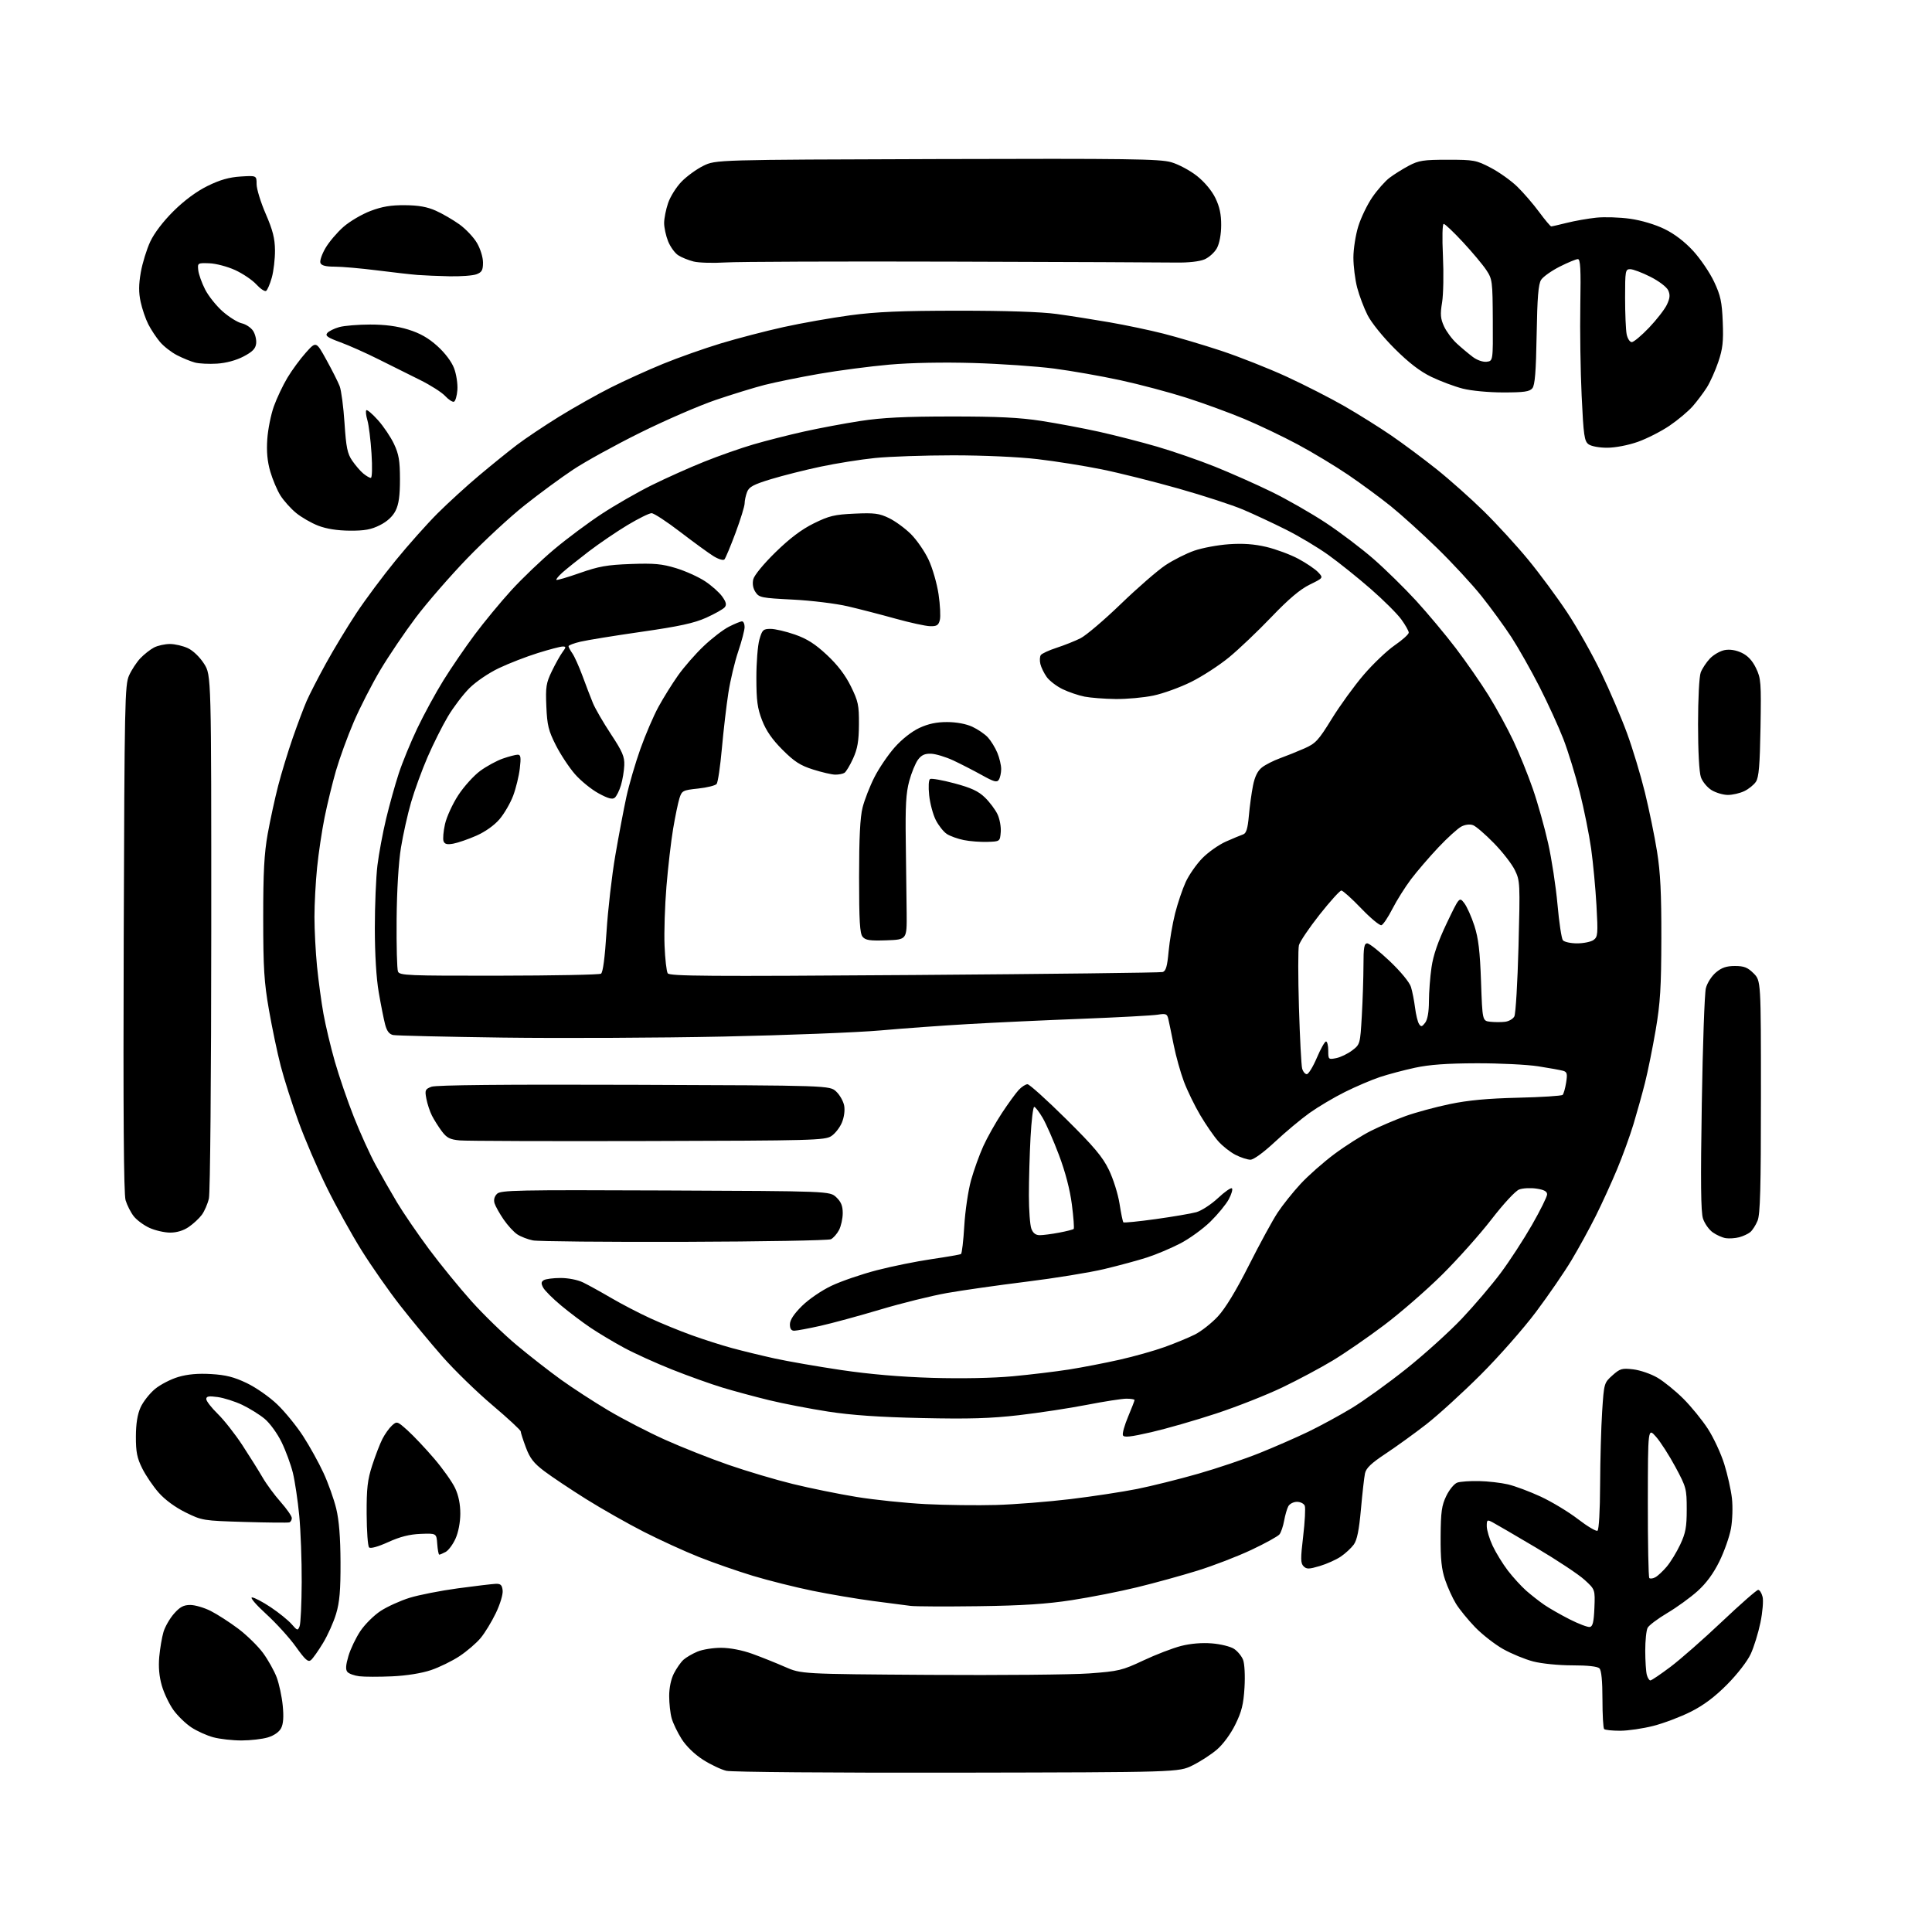 <?xml version="1.0" encoding="UTF-8" standalone="no"?>
<svg 
  version="1.1" 
  xmlns="http://www.w3.org/2000/svg" 
  xmlns:xlink="http://www.w3.org/1999/xlink" 
  xmlns:svg="http://www.w3.org/2000/svg"
  xmlns:rdf="http://www.w3.org/1999/02/22-rdf-syntax-ns#"
  xmlns:cc="http://creativecommons.org/ns#"
  xmlns:dc="http://purl.org/dc/elements/1.1/"
  viewBox="0 0 768 768"
  width="768"
  height="768"
>
<style>svg {background-color: white; }</style>"
<path stroke="none" fill="black" fill-rule="evenodd" d="M380.50,704.66C331.04,704.75 290.84,704.43 288.72,703.92C286.63,703.42 282.46,701.44 279.44,699.51C276.10,697.37 272.78,694.15 270.96,691.28C269.32,688.69 267.53,684.98 266.99,683.03C266.45,681.09 266.01,677.12 266.01,674.21C266.00,670.98 266.74,667.47 267.89,665.21C268.94,663.17 270.64,660.73 271.68,659.79C272.72,658.85 275.23,657.38 277.25,656.54C279.28,655.69 283.54,655.01 286.72,655.03C290.22,655.04 295.07,655.98 299.00,657.40C302.57,658.69 308.43,661.03 312.00,662.60C318.50,665.45 318.50,665.45 369.50,665.79C397.55,665.97 426.12,665.71 433.00,665.21C444.69,664.35 446.08,664.02 454.48,660.07C459.42,657.74 466.16,655.15 469.47,654.30C473.26,653.33 477.77,652.95 481.73,653.27C485.18,653.54 489.14,654.52 490.54,655.44C491.94,656.35 493.56,658.32 494.14,659.80C494.74,661.34 494.99,666.08 494.71,670.81C494.31,677.48 493.59,680.39 491.06,685.52C489.22,689.28 486.19,693.39 483.74,695.49C481.44,697.46 477.07,700.29 474.03,701.78C468.50,704.50 468.50,704.50 380.50,704.66zM96.00,691.86C92.42,691.86 87.39,691.30 84.80,690.60C82.22,689.91 78.28,688.13 76.05,686.65C73.81,685.17 70.63,682.09 68.97,679.79C67.31,677.50 65.23,673.16 64.35,670.14C63.27,666.43 62.94,662.67 63.31,658.57C63.62,655.23 64.37,650.80 64.99,648.72C65.61,646.65 67.48,643.38 69.16,641.47C71.53,638.78 72.97,638.00 75.64,638.00C77.52,638.00 81.20,639.08 83.80,640.40C86.40,641.72 91.31,644.89 94.71,647.44C98.11,650.00 102.54,654.34 104.56,657.08C106.57,659.82 109.01,664.19 109.99,666.78C110.96,669.38 112.04,674.42 112.39,678.00C112.83,682.46 112.63,685.28 111.75,686.97C110.96,688.50 108.94,689.91 106.48,690.65C104.29,691.31 99.58,691.85 96.00,691.86zM644.01,688.00C640.89,688.00 638.03,687.70 637.67,687.33C637.30,686.97 637.00,681.66 637.00,675.53C637.00,668.21 636.59,663.99 635.80,663.20C635.03,662.43 631.14,662.00 625.01,662.00C619.57,662.00 612.84,661.33 609.46,660.45C606.19,659.60 600.81,657.38 597.50,655.52C594.20,653.66 589.19,649.74 586.36,646.82C583.54,643.89 580.12,639.70 578.77,637.50C577.42,635.30 575.47,631.02 574.45,628.00C573.03,623.80 572.61,619.74 572.67,610.82C572.74,600.95 573.09,598.44 574.94,594.62C576.16,592.11 578.11,589.76 579.32,589.35C580.52,588.95 584.39,588.67 587.92,588.75C591.45,588.82 596.63,589.41 599.42,590.06C602.21,590.71 608.10,592.91 612.50,594.95C616.90,597.00 623.55,601.01 627.27,603.88C631.00,606.75 634.48,608.82 635.02,608.49C635.60,608.13 636.03,600.55 636.07,590.19C636.11,580.46 636.47,567.38 636.88,561.11C637.61,549.84 637.66,549.70 640.96,546.74C643.99,544.03 644.76,543.81 649.25,544.34C651.98,544.67 656.30,546.15 658.85,547.65C661.41,549.14 666.05,552.91 669.17,556.02C672.28,559.13 676.67,564.52 678.93,568.01C681.18,571.49 684.09,577.75 685.40,581.92C686.71,586.09 688.09,592.24 688.47,595.59C688.85,598.98 688.68,604.30 688.09,607.59C687.50,610.84 685.43,616.73 683.49,620.67C681.12,625.49 678.28,629.36 674.81,632.48C671.98,635.03 666.57,638.95 662.79,641.19C659.01,643.44 655.49,646.08 654.96,647.07C654.43,648.06 654.01,652.16 654.01,656.18C654.02,660.21 654.30,664.51 654.63,665.75C654.96,666.99 655.60,668.00 656.05,668.00C656.50,668.00 660.09,665.57 664.03,662.61C667.97,659.65 677.19,651.55 684.52,644.61C691.85,637.67 698.32,632.00 698.90,632.00C699.48,632.00 700.27,633.24 700.65,634.75C701.04,636.26 700.65,640.87 699.80,645.00C698.95,649.12 697.21,654.75 695.93,657.50C694.61,660.36 690.59,665.55 686.56,669.61C681.68,674.53 677.23,677.87 672.14,680.43C668.09,682.47 661.38,685.01 657.23,686.07C653.08,687.13 647.13,688.00 644.01,688.00zM155.87,666.37C150.71,666.60 144.85,666.59 142.83,666.34C140.81,666.09 138.67,665.31 138.08,664.60C137.32,663.68 137.44,661.88 138.52,658.26C139.34,655.47 141.48,651.02 143.26,648.36C145.04,645.70 148.66,642.11 151.30,640.38C153.94,638.66 159.11,636.31 162.80,635.16C166.48,634.02 175.12,632.32 182.00,631.39C188.88,630.46 195.62,629.66 197.00,629.60C199.01,629.52 199.56,630.03 199.81,632.22C199.99,633.77 198.82,637.66 197.11,641.22C195.45,644.68 192.73,649.14 191.06,651.14C189.40,653.15 185.64,656.37 182.71,658.32C179.79,660.26 174.66,662.77 171.31,663.90C167.58,665.15 161.61,666.11 155.87,666.37zM123.61,659.91C122.49,660.84 121.34,659.82 117.63,654.63C115.11,651.09 109.79,645.23 105.81,641.60C101.77,637.91 99.28,635.00 100.18,635.00C101.05,635.00 104.41,636.76 107.64,638.92C110.86,641.07 114.59,644.09 115.92,645.62C118.19,648.24 118.38,648.29 119.10,646.45C119.52,645.38 119.89,637.49 119.93,628.92C119.97,620.36 119.53,608.43 118.95,602.42C118.37,596.42 117.23,588.80 116.43,585.50C115.62,582.20 113.60,576.70 111.94,573.29C110.26,569.83 107.26,565.71 105.20,564.00C103.17,562.31 99.15,559.82 96.28,558.45C93.41,557.09 89.02,555.69 86.53,555.35C82.98,554.86 82.00,555.04 82.00,556.16C82.00,556.94 84.05,559.59 86.56,562.04C89.07,564.49 93.48,570.10 96.36,574.50C99.24,578.90 102.84,584.66 104.37,587.29C105.89,589.93 109.13,594.33 111.57,597.07C114.00,599.82 116.00,602.69 116.00,603.45C116.00,604.21 115.56,604.98 115.02,605.17C114.48,605.35 106.48,605.27 97.24,605.00C80.74,604.51 80.34,604.44 73.78,601.21C69.67,599.19 65.57,596.18 63.10,593.37C60.89,590.87 57.94,586.52 56.54,583.71C54.48,579.58 54.00,577.17 54.02,571.05C54.04,565.88 54.63,562.22 55.89,559.43C56.91,557.19 59.49,553.91 61.62,552.14C63.75,550.38 67.94,548.22 70.92,547.35C74.59,546.27 78.76,545.90 83.92,546.21C89.74,546.55 93.03,547.38 98.09,549.80C101.75,551.55 107.15,555.32 110.24,558.30C113.31,561.24 117.93,566.92 120.51,570.91C123.10,574.91 126.74,581.48 128.60,585.52C130.47,589.56 132.74,595.93 133.65,599.68C134.78,604.34 135.32,611.09 135.36,621.00C135.40,632.18 135.00,636.87 133.61,641.50C132.63,644.80 130.29,650.03 128.41,653.12C126.54,656.22 124.38,659.27 123.61,659.91zM632.00,646.75C633.14,646.54 633.57,644.72 633.80,639.17C634.09,631.85 634.09,631.85 629.87,628.00C627.55,625.87 618.87,620.12 610.58,615.21C602.28,610.29 594.49,605.75 593.25,605.10C591.17,604.02 591.00,604.14 591.01,606.71C591.02,608.25 592.07,611.75 593.36,614.50C594.65,617.25 597.37,621.67 599.40,624.33C601.44,626.98 604.72,630.58 606.70,632.33C608.69,634.07 611.93,636.61 613.90,637.96C615.88,639.32 620.42,641.91 624.00,643.73C627.58,645.54 631.17,646.90 632.00,646.75zM389.00,638.49C376.07,638.66 363.93,638.61 362.00,638.37C360.07,638.13 353.32,637.26 347.00,636.42C340.68,635.59 329.88,633.76 323.00,632.36C316.12,630.95 305.46,628.28 299.30,626.42C293.14,624.55 283.46,621.18 277.80,618.92C272.13,616.67 262.29,612.16 255.91,608.91C249.54,605.66 239.23,599.81 232.99,595.91C226.76,592.00 219.28,587.01 216.37,584.81C212.17,581.64 210.65,579.69 209.04,575.37C207.92,572.38 207.00,569.52 207.00,569.02C207.00,568.52 201.94,563.83 195.75,558.59C189.56,553.36 180.63,544.67 175.90,539.29C171.17,533.91 163.61,524.77 159.10,519.00C154.58,513.23 147.66,503.32 143.71,497.00C139.76,490.68 133.53,479.43 129.88,472.00C126.22,464.57 121.15,452.77 118.62,445.77C116.08,438.78 112.92,428.88 111.60,423.77C110.27,418.67 108.17,408.65 106.92,401.50C104.99,390.47 104.64,384.94 104.63,365.00C104.62,346.73 105.02,339.27 106.41,331.50C107.40,326.00 109.27,317.39 110.57,312.36C111.87,307.33 114.48,298.78 116.36,293.36C118.25,287.94 120.73,281.34 121.88,278.69C123.03,276.05 126.50,269.30 129.59,263.69C132.67,258.09 138.11,249.11 141.66,243.74C145.21,238.37 152.23,228.95 157.26,222.80C162.28,216.64 169.80,208.21 173.96,204.05C178.13,199.90 185.57,193.10 190.52,188.95C195.46,184.80 202.20,179.35 205.50,176.84C208.80,174.33 216.36,169.27 222.29,165.60C228.23,161.94 237.48,156.73 242.85,154.03C248.22,151.33 257.54,147.10 263.56,144.64C269.58,142.17 279.90,138.52 286.50,136.52C293.10,134.52 304.35,131.59 311.50,130.01C318.65,128.43 330.57,126.33 338.00,125.33C348.42,123.94 358.23,123.52 381.00,123.51C399.83,123.50 413.94,123.97 420.00,124.81C425.23,125.52 434.68,127.01 441.00,128.11C447.32,129.20 456.98,131.23 462.46,132.62C467.93,134.01 478.28,137.08 485.46,139.45C492.63,141.83 504.35,146.46 511.50,149.75C518.65,153.05 529.00,158.33 534.50,161.50C540.00,164.67 548.33,169.88 553.00,173.08C557.67,176.28 565.77,182.30 571.00,186.47C576.23,190.64 584.72,198.20 589.88,203.27C595.04,208.35 602.97,217.00 607.49,222.50C612.02,228.00 619.00,237.45 623.01,243.50C627.02,249.55 633.10,260.35 636.53,267.50C639.96,274.65 644.57,285.45 646.78,291.50C649.00,297.55 652.19,308.12 653.88,315.00C655.56,321.88 657.74,332.45 658.70,338.50C660.04,346.83 660.45,355.20 660.41,373.00C660.37,392.52 659.99,398.69 658.16,409.44C656.94,416.56 655.03,426.01 653.91,430.44C652.79,434.87 650.73,442.26 649.34,446.86C647.95,451.46 645.03,459.51 642.84,464.75C640.66,469.99 636.83,478.38 634.33,483.39C631.83,488.40 627.48,496.32 624.67,501.00C621.87,505.68 615.53,514.90 610.59,521.50C605.65,528.10 595.73,539.36 588.55,546.52C581.37,553.68 571.67,562.52 567.00,566.16C562.33,569.79 555.05,575.05 550.84,577.84C545.08,581.65 543.03,583.61 542.60,585.71C542.28,587.24 541.55,593.67 540.99,600.00C540.24,608.29 539.45,612.20 538.14,614.00C537.13,615.38 534.82,617.52 533.00,618.76C531.17,620.00 527.41,621.69 524.63,622.52C520.30,623.80 519.39,623.82 518.18,622.61C516.99,621.42 516.97,619.58 518.03,610.68C518.71,604.89 519.00,599.44 518.67,598.58C518.34,597.71 516.94,597.00 515.57,597.00C514.19,597.00 512.64,597.80 512.12,598.77C511.60,599.74 510.85,602.33 510.46,604.52C510.06,606.71 509.24,609.14 508.62,609.93C508.00,610.71 503.00,613.48 497.50,616.07C492.00,618.67 482.32,622.40 476.00,624.36C469.68,626.32 458.88,629.30 452.00,630.97C445.12,632.65 433.43,634.95 426.00,636.09C415.98,637.63 406.45,638.25 389.00,638.49zM658.02,626.99C658.99,626.47 661.03,624.57 662.55,622.77C664.07,620.97 666.49,617.02 667.91,614.00C670.06,609.43 670.50,607.06 670.50,600.00C670.50,591.83 670.32,591.17 666.00,583.13C663.52,578.53 660.06,573.13 658.29,571.13C655.08,567.50 655.08,567.50 655.04,597.08C655.02,613.35 655.28,626.95 655.63,627.30C655.98,627.65 657.06,627.51 658.02,626.99zM174.62,618.00C174.34,618.00 173.98,616.09 173.81,613.75C173.50,609.50 173.50,609.50 167.25,609.74C162.82,609.91 159.07,610.85 154.32,613.01C150.26,614.85 147.28,615.68 146.72,615.12C146.21,614.61 145.78,608.64 145.75,601.85C145.70,591.64 146.09,588.28 147.96,582.50C149.21,578.65 151.03,573.92 152.01,572.00C152.99,570.08 154.70,567.68 155.81,566.67C157.78,564.89 157.92,564.93 162.08,568.67C164.42,570.78 169.15,575.79 172.58,579.80C176.02,583.82 179.77,589.10 180.91,591.54C182.29,594.46 182.99,597.95 182.98,601.74C182.96,605.21 182.20,609.15 181.06,611.67C180.02,613.96 178.26,616.32 177.15,616.92C176.04,617.51 174.90,618.00 174.62,618.00zM396.00,598.25C403.43,598.03 416.70,596.98 425.50,595.92C434.30,594.86 446.23,593.04 452.00,591.89C457.77,590.73 468.70,588.01 476.28,585.84C483.86,583.67 494.89,579.95 500.78,577.57C506.68,575.20 515.33,571.41 520.00,569.17C524.67,566.92 532.44,562.70 537.26,559.79C542.07,556.88 551.88,549.82 559.05,544.10C566.22,538.38 576.15,529.41 581.12,524.16C586.09,518.91 593.02,510.76 596.53,506.06C600.05,501.35 605.64,492.76 608.96,486.97C612.28,481.18 615.00,475.69 615.00,474.78C615.00,473.60 613.79,472.94 610.75,472.49C608.41,472.14 605.32,472.30 603.88,472.85C602.39,473.42 597.71,478.47 592.92,484.67C588.33,490.63 579.47,500.55 573.24,506.73C567.00,512.91 556.64,521.92 550.20,526.76C543.77,531.61 534.59,537.93 529.81,540.81C525.04,543.70 516.04,548.50 509.81,551.49C503.59,554.48 491.75,559.16 483.50,561.88C475.25,564.60 463.63,567.94 457.68,569.31C449.25,571.24 446.75,571.51 446.37,570.51C446.10,569.81 447.03,566.50 448.44,563.15C449.85,559.80 451.00,556.82 451.00,556.53C451.00,556.24 449.54,556.00 447.75,556.00C445.96,556.01 438.88,557.11 432.00,558.45C425.12,559.79 412.98,561.64 405.00,562.56C393.70,563.86 385.21,564.11 366.50,563.70C349.63,563.33 338.55,562.57 329.21,561.13C321.90,560.00 311.33,557.96 305.71,556.59C300.10,555.22 291.75,552.97 287.17,551.58C282.58,550.19 273.58,546.97 267.17,544.42C260.75,541.87 252.12,537.96 248.00,535.72C243.88,533.49 237.93,529.93 234.79,527.82C231.65,525.71 226.37,521.73 223.07,518.98C219.76,516.23 216.55,513.02 215.93,511.86C215.05,510.22 215.09,509.55 216.15,508.89C216.89,508.42 219.88,508.02 222.80,508.02C225.89,508.01 229.64,508.75 231.80,509.80C233.83,510.79 238.84,513.55 242.92,515.94C247.00,518.33 253.97,521.96 258.42,524.00C262.86,526.05 270.32,529.10 275.00,530.78C279.68,532.47 286.88,534.77 291.00,535.89C295.12,537.01 302.73,538.86 307.89,540.00C313.06,541.14 324.99,543.21 334.39,544.61C345.64,546.28 358.04,547.34 370.59,547.72C382.29,548.06 394.68,547.82 402.59,547.09C409.69,546.43 419.77,545.21 425.00,544.39C430.23,543.56 439.23,541.82 445.00,540.52C450.77,539.22 458.88,536.94 463.00,535.45C467.12,533.97 472.53,531.73 475.02,530.48C477.51,529.22 481.58,526.02 484.08,523.35C487.07,520.14 491.29,513.21 496.45,503.00C500.75,494.47 505.88,485.06 507.85,482.08C509.81,479.10 513.91,473.96 516.96,470.66C520.01,467.35 526.09,461.99 530.47,458.73C534.85,455.47 541.37,451.33 544.97,449.53C548.56,447.73 554.77,445.08 558.77,443.64C562.76,442.21 570.64,440.07 576.27,438.90C583.59,437.37 591.33,436.65 603.47,436.36C612.80,436.14 620.77,435.63 621.17,435.23C621.57,434.83 622.20,432.63 622.56,430.35C623.12,426.84 622.94,426.12 621.36,425.66C620.34,425.37 615.90,424.56 611.50,423.88C607.10,423.19 596.08,422.65 587.00,422.67C575.26,422.70 568.19,423.21 562.50,424.44C558.10,425.39 551.80,427.06 548.50,428.16C545.20,429.26 538.95,431.93 534.61,434.09C530.27,436.25 523.95,440.00 520.56,442.42C517.17,444.84 510.98,450.01 506.81,453.91C502.28,458.13 498.34,461.00 497.07,461.00C495.89,461.00 493.21,460.13 491.12,459.06C489.02,457.99 485.92,455.54 484.23,453.61C482.53,451.68 479.33,447.04 477.12,443.30C474.90,439.56 471.98,433.55 470.62,429.94C469.27,426.33 467.44,419.80 466.57,415.44C465.70,411.07 464.74,406.43 464.44,405.13C463.96,403.01 463.51,402.82 460.16,403.36C458.10,403.69 444.51,404.42 429.96,404.99C415.40,405.55 395.18,406.49 385.00,407.08C374.82,407.66 359.07,408.80 350.00,409.61C340.93,410.42 312.80,411.52 287.50,412.05C262.20,412.58 222.82,412.76 200.00,412.46C177.18,412.15 157.50,411.69 156.29,411.44C154.73,411.12 153.78,409.87 153.09,407.24C152.55,405.18 151.41,399.45 150.56,394.50C149.58,388.85 149.01,379.35 149.00,368.97C149.00,359.88 149.47,348.63 150.04,343.97C150.61,339.31 152.16,331.00 153.48,325.50C154.80,320.00 157.06,311.90 158.50,307.50C159.94,303.10 163.26,295.00 165.89,289.50C168.51,284.00 173.17,275.45 176.24,270.50C179.31,265.55 184.90,257.37 188.66,252.33C192.42,247.29 198.99,239.33 203.26,234.65C207.53,229.97 215.18,222.65 220.26,218.39C225.34,214.12 233.88,207.76 239.24,204.25C244.59,200.74 253.55,195.60 259.15,192.83C264.75,190.06 274.09,185.87 279.92,183.54C285.74,181.20 294.55,178.10 299.50,176.66C304.45,175.21 313.45,172.92 319.50,171.57C325.55,170.22 335.68,168.32 342.00,167.35C350.61,166.02 359.65,165.57 378.00,165.56C396.57,165.55 405.28,165.97 414.00,167.32C420.32,168.30 430.68,170.25 437.00,171.65C443.32,173.06 453.68,175.72 460.00,177.56C466.32,179.41 476.64,182.97 482.91,185.49C489.19,188.01 499.34,192.51 505.46,195.50C511.59,198.49 521.30,204.05 527.05,207.85C532.80,211.65 541.35,218.13 546.06,222.25C550.76,226.36 558.35,233.81 562.93,238.80C567.50,243.79 574.60,252.28 578.71,257.68C582.82,263.07 588.69,271.54 591.76,276.49C594.83,281.45 599.26,289.55 601.59,294.50C603.93,299.45 607.42,308.05 609.34,313.62C611.27,319.18 613.99,328.88 615.40,335.17C616.82,341.46 618.49,352.43 619.13,359.55C619.76,366.67 620.73,373.06 621.26,373.75C621.80,374.44 624.35,375.00 626.93,375.00C629.51,375.00 632.45,374.39 633.47,373.65C635.16,372.41 635.26,371.27 634.62,359.90C634.24,353.08 633.28,342.93 632.50,337.34C631.71,331.75 629.68,321.64 627.97,314.87C626.26,308.10 623.33,298.61 621.47,293.78C619.60,288.95 615.33,279.62 611.98,273.03C608.62,266.45 603.59,257.56 600.81,253.28C598.02,249.00 592.69,241.68 588.96,237.00C585.23,232.32 577.30,223.75 571.34,217.94C565.38,212.13 557.08,204.63 552.91,201.26C548.73,197.89 541.08,192.26 535.91,188.75C530.73,185.24 521.72,179.81 515.88,176.68C510.05,173.55 500.47,168.98 494.61,166.52C488.75,164.07 478.39,160.28 471.58,158.10C464.77,155.93 452.97,152.79 445.35,151.14C437.73,149.49 425.88,147.41 419.00,146.51C412.12,145.61 397.73,144.62 387.00,144.30C374.90,143.95 362.18,144.19 353.50,144.95C345.80,145.63 333.22,147.28 325.54,148.62C317.87,149.96 308.17,151.94 303.98,153.00C299.80,154.07 291.01,156.78 284.44,159.01C277.87,161.25 264.40,167.09 254.50,172.00C244.60,176.90 232.58,183.52 227.79,186.71C223.00,189.89 214.32,196.27 208.51,200.89C202.70,205.50 192.41,215.03 185.64,222.05C178.87,229.08 169.73,239.60 165.33,245.43C160.93,251.27 154.56,260.68 151.18,266.35C147.81,272.02 143.03,281.35 140.58,287.08C138.12,292.81 134.96,301.51 133.54,306.41C132.13,311.31 130.10,319.63 129.03,324.91C127.97,330.18 126.62,339.16 126.05,344.86C125.47,350.55 125.00,359.39 125.00,364.50C125.00,369.61 125.46,378.45 126.02,384.14C126.59,389.84 127.74,398.32 128.58,403.00C129.42,407.68 131.46,416.23 133.11,422.00C134.76,427.77 138.15,437.68 140.66,444.00C143.16,450.32 147.04,458.88 149.28,463.00C151.52,467.12 155.37,473.88 157.84,478.00C160.31,482.12 166.01,490.45 170.50,496.50C175.00,502.55 182.61,511.88 187.41,517.24C192.21,522.60 200.32,530.47 205.44,534.74C210.55,539.01 218.46,545.17 223.00,548.44C227.54,551.71 236.00,557.21 241.79,560.65C247.59,564.10 257.77,569.36 264.41,572.34C271.06,575.33 282.41,579.82 289.64,582.32C296.86,584.82 308.34,588.24 315.14,589.90C321.94,591.57 333.35,593.89 340.50,595.06C347.65,596.22 360.02,597.50 368.00,597.91C375.98,598.31 388.57,598.46 396.00,598.25zM315.75,528.98C314.54,528.99 314.00,528.22 314.00,526.45C314.00,524.74 315.56,522.35 318.75,519.18C321.45,516.50 326.53,513.02 330.50,511.13C334.35,509.30 342.45,506.52 348.50,504.95C354.55,503.38 364.41,501.38 370.41,500.51C376.42,499.63 381.63,498.73 382.01,498.49C382.38,498.26 382.97,493.22 383.32,487.29C383.67,481.35 384.88,473.20 386.00,469.17C387.13,465.14 389.32,459.05 390.87,455.63C392.42,452.20 395.76,446.28 398.28,442.45C400.80,438.63 403.81,434.49 404.97,433.25C406.13,432.01 407.70,431.00 408.45,431.00C409.20,431.00 416.08,437.20 423.74,444.78C434.89,455.81 438.28,459.84 440.80,465.03C442.53,468.59 444.43,474.64 445.03,478.47C445.62,482.31 446.31,485.64 446.56,485.89C446.80,486.14 452.59,485.56 459.42,484.61C466.26,483.66 473.52,482.42 475.56,481.86C477.60,481.29 481.46,478.78 484.15,476.27C486.83,473.75 489.34,472.01 489.72,472.39C490.10,472.77 489.53,474.72 488.46,476.73C487.38,478.74 484.09,482.74 481.14,485.63C478.20,488.51 472.80,492.42 469.14,494.31C465.49,496.20 459.57,498.70 456.00,499.85C452.43,501.01 444.77,503.08 439.00,504.46C433.23,505.84 419.27,508.11 408.00,509.50C396.73,510.90 382.51,512.92 376.42,514.00C370.33,515.08 358.40,518.03 349.92,520.57C341.44,523.10 330.68,526.03 326.00,527.07C321.32,528.11 316.71,528.97 315.75,528.98zM272.00,493.65C240.93,493.74 213.85,493.49 211.84,493.08C209.82,492.68 207.03,491.60 205.64,490.69C204.25,489.78 201.80,487.11 200.20,484.77C198.59,482.42 196.97,479.53 196.60,478.36C196.17,476.97 196.51,475.63 197.56,474.58C199.03,473.11 205.29,472.98 264.51,473.23C329.84,473.50 329.84,473.50 332.42,475.92C334.33,477.72 335.00,479.35 335.00,482.22C335.00,484.36 334.34,487.37 333.54,488.93C332.73,490.48 331.27,492.14 330.29,492.62C329.30,493.09 303.07,493.55 272.00,493.65zM691.35,491.83C689.78,492.24 687.38,492.40 686.01,492.19C684.65,491.97 682.32,490.94 680.84,489.88C679.35,488.83 677.62,486.37 676.97,484.42C676.11,481.79 675.98,469.87 676.49,438.68C676.86,415.48 677.59,394.85 678.11,392.82C678.63,390.76 680.38,388.02 682.10,386.57C684.39,384.64 686.28,384.00 689.65,384.00C693.29,384.00 694.71,384.56 697.08,386.92C700.00,389.85 700.00,389.85 700.00,435.96C700.00,472.32 699.72,482.74 698.65,485.28C697.92,487.05 696.61,489.08 695.75,489.79C694.89,490.50 692.91,491.42 691.35,491.83zM413.34,491.00C414.65,491.00 418.12,490.55 421.04,489.99C423.96,489.44 426.55,488.78 426.81,488.52C427.06,488.27 426.74,483.91 426.09,478.84C425.33,472.91 423.50,465.89 420.97,459.18C418.81,453.43 415.88,446.77 414.48,444.37C413.07,441.97 411.55,440.00 411.11,440.00C410.67,440.00 410.01,445.47 409.65,452.16C409.29,458.84 409.00,469.16 409.00,475.09C409.00,481.02 409.44,487.02 409.98,488.43C410.65,490.20 411.70,491.00 413.34,491.00zM67.60,489.98C65.35,489.97 61.66,489.12 59.42,488.10C57.18,487.08 54.37,485.01 53.17,483.49C51.98,481.97 50.52,479.10 49.92,477.11C49.18,474.61 48.95,442.70 49.18,373.00C49.49,278.81 49.62,272.25 51.31,268.50C52.30,266.30 54.32,263.22 55.80,261.66C57.29,260.10 59.72,258.19 61.20,257.41C62.69,256.63 65.54,256.00 67.55,256.00C69.56,256.00 72.79,256.76 74.73,257.68C76.79,258.65 79.47,261.25 81.13,263.87C84.00,268.39 84.00,268.39 83.98,370.45C83.96,428.10 83.56,474.21 83.04,476.42C82.54,478.58 81.27,481.51 80.22,482.92C79.17,484.34 76.83,486.51 75.01,487.75C72.89,489.20 70.24,489.99 67.60,489.98zM257.62,453.58C219.05,453.68 185.37,453.57 182.76,453.33C178.85,452.97 177.60,452.33 175.63,449.70C174.31,447.94 172.55,445.13 171.70,443.47C170.86,441.80 169.86,438.77 169.48,436.73C168.84,433.35 169.01,432.95 171.50,432.00C173.32,431.31 200.22,431.05 252.03,431.23C329.84,431.50 329.84,431.50 332.40,433.91C333.82,435.24 335.24,437.75 335.57,439.50C335.92,441.38 335.55,444.14 334.66,446.26C333.84,448.23 331.95,450.65 330.45,451.62C327.92,453.28 322.97,453.42 257.62,453.58zM519.47,427.00C520.14,427.00 521.94,424.07 523.46,420.50C524.98,416.93 526.62,414.00 527.11,414.00C527.60,414.00 528.00,415.63 528.00,417.62C528.00,421.16 528.08,421.23 531.17,420.62C532.91,420.27 535.76,418.89 537.51,417.56C540.66,415.16 540.69,415.05 541.34,403.82C541.70,397.59 541.99,388.56 542.00,383.75C542.00,376.65 542.28,375.00 543.50,375.00C544.32,375.00 548.35,378.19 552.45,382.08C556.82,386.23 560.30,390.47 560.88,392.33C561.42,394.07 562.15,397.77 562.50,400.55C562.85,403.32 563.56,406.25 564.09,407.05C564.89,408.28 565.27,408.20 566.52,406.56C567.47,405.31 568.01,402.28 568.02,398.06C568.03,394.45 568.49,388.36 569.05,384.53C569.74,379.71 571.61,374.32 575.08,367.03C580.12,356.50 580.12,356.50 582.06,359.00C583.12,360.38 584.94,364.43 586.09,368.00C587.70,373.00 588.31,378.12 588.73,390.16C589.28,405.81 589.28,405.81 592.39,406.16C594.10,406.35 596.74,406.36 598.25,406.18C599.76,406.01 601.44,405.05 601.97,404.05C602.51,403.05 603.25,390.55 603.63,376.25C604.29,351.05 604.25,350.14 602.18,345.89C601.01,343.47 597.26,338.64 593.84,335.15C590.43,331.66 586.71,328.45 585.57,328.02C584.32,327.55 582.48,327.76 580.94,328.55C579.53,329.27 575.41,333.00 571.78,336.85C568.15,340.70 563.26,346.39 560.90,349.51C558.55,352.63 555.22,357.92 553.51,361.27C551.80,364.62 549.84,367.55 549.15,367.78C548.47,368.01 544.84,365.00 541.10,361.10C537.35,357.19 533.80,354.00 533.21,354.00C532.62,354.00 528.73,358.31 524.56,363.58C520.40,368.85 516.70,374.33 516.34,375.76C515.99,377.19 515.99,388.30 516.35,400.43C516.72,412.57 517.29,423.51 517.62,424.75C517.96,425.99 518.79,427.00 519.47,427.00zM198.30,387.85C219.97,387.82 238.24,387.47 238.90,387.06C239.68,386.58 240.45,380.71 241.10,370.44C241.65,361.71 243.22,348.03 244.60,340.03C245.97,332.04 247.96,321.55 249.01,316.72C250.06,311.90 252.56,303.35 254.56,297.72C256.56,292.10 259.79,284.57 261.74,281.00C263.69,277.43 267.19,271.80 269.53,268.50C271.86,265.20 276.43,259.97 279.68,256.88C282.93,253.78 287.46,250.29 289.75,249.13C292.05,247.96 294.39,247.00 294.96,247.00C295.53,247.00 296.00,248.01 295.99,249.25C295.99,250.49 294.85,254.84 293.47,258.92C292.08,263.01 290.31,270.43 289.54,275.42C288.76,280.42 287.60,290.35 286.96,297.50C286.32,304.65 285.38,311.01 284.87,311.64C284.36,312.26 281.06,313.08 277.52,313.46C271.42,314.11 271.06,314.30 270.09,317.32C269.54,319.07 268.40,324.55 267.57,329.50C266.74,334.45 265.55,344.75 264.92,352.40C264.29,360.04 263.95,370.61 264.17,375.90C264.38,381.18 264.95,386.12 265.42,386.89C266.16,388.06 281.09,388.17 363.39,387.58C416.80,387.19 461.25,386.66 462.17,386.40C463.46,386.03 464.00,384.15 464.54,378.21C464.93,373.97 466.09,367.17 467.12,363.09C468.16,359.01 470.06,353.39 471.35,350.59C472.64,347.79 475.61,343.54 477.94,341.15C480.28,338.76 484.51,335.78 487.34,334.53C490.18,333.27 493.25,332.00 494.16,331.69C495.41,331.27 495.98,329.41 496.44,324.31C496.77,320.57 497.51,315.15 498.09,312.27C498.80,308.70 499.93,306.42 501.63,305.08C502.99,304.00 506.23,302.36 508.81,301.42C511.39,300.49 515.75,298.73 518.50,297.52C523.00,295.54 524.09,294.35 529.39,285.76C532.62,280.51 538.33,272.64 542.06,268.28C545.79,263.92 551.36,258.62 554.42,256.51C557.49,254.40 560.00,252.13 560.00,251.48C560.00,250.83 558.67,248.46 557.04,246.22C555.41,243.97 549.94,238.52 544.88,234.11C539.83,229.70 532.27,223.64 528.09,220.64C523.92,217.64 516.31,213.09 511.18,210.53C506.06,207.96 498.41,204.39 494.18,202.59C489.96,200.79 478.40,197.02 468.50,194.22C458.60,191.42 444.86,187.98 437.96,186.58C431.06,185.18 419.59,183.35 412.47,182.52C404.89,181.63 390.94,181.00 378.86,181.00C367.50,181.00 353.55,181.48 347.86,182.06C342.16,182.64 332.45,184.18 326.28,185.49C320.11,186.79 311.21,189.04 306.49,190.47C299.45,192.62 297.75,193.54 296.96,195.61C296.43,197.00 296.00,199.02 296.00,200.11C296.00,201.20 294.38,206.46 292.40,211.79C290.41,217.13 288.42,221.89 287.97,222.38C287.51,222.87 285.61,222.30 283.64,221.09C281.71,219.89 275.76,215.56 270.41,211.46C265.07,207.36 259.94,204.00 259.01,204.00C258.08,204.00 253.76,206.14 249.41,208.75C245.06,211.37 238.12,216.09 234.00,219.24C229.88,222.40 225.21,226.13 223.63,227.54C222.06,228.95 220.95,230.28 221.17,230.51C221.39,230.73 225.61,229.49 230.54,227.76C238.01,225.13 241.37,224.54 250.72,224.20C260.01,223.86 263.11,224.14 268.73,225.85C272.47,226.99 277.66,229.33 280.26,231.05C282.87,232.77 285.94,235.51 287.09,237.13C288.67,239.35 288.91,240.40 288.08,241.41C287.47,242.14 284.17,244.00 280.74,245.55C275.92,247.71 270.06,248.99 255.00,251.15C244.28,252.69 233.36,254.46 230.75,255.08C228.14,255.69 226.00,256.50 226.00,256.88C226.00,257.25 226.69,258.54 227.53,259.74C228.37,260.94 230.18,264.98 231.56,268.71C232.93,272.45 234.79,277.30 235.70,279.50C236.61,281.70 239.82,287.24 242.84,291.81C247.41,298.74 248.30,300.79 248.16,304.19C248.08,306.42 247.48,310.00 246.84,312.14C246.20,314.28 245.09,316.51 244.38,317.10C243.43,317.89 241.74,317.44 237.93,315.36C235.09,313.82 230.87,310.39 228.56,307.75C226.25,305.10 222.82,299.92 220.95,296.22C218.02,290.43 217.50,288.29 217.18,280.80C216.85,273.08 217.09,271.51 219.37,266.80C220.78,263.89 222.68,260.49 223.59,259.25C225.07,257.24 225.08,257.00 223.67,257.00C222.81,257.00 218.37,258.16 213.80,259.59C209.24,261.01 202.27,263.71 198.33,265.59C194.25,267.53 189.19,270.97 186.57,273.58C184.05,276.11 180.21,281.17 178.03,284.84C175.85,288.51 172.22,295.75 169.97,300.94C167.73,306.12 164.77,314.21 163.41,318.92C162.04,323.63 160.23,331.76 159.38,336.99C158.43,342.80 157.76,353.90 157.66,365.50C157.57,375.95 157.82,385.27 158.20,386.20C158.85,387.77 162.09,387.90 198.30,387.85zM352.40,373.79C345.78,374.02 344.05,373.77 342.90,372.38C341.79,371.05 341.50,366.10 341.50,348.60C341.50,333.05 341.91,324.87 342.89,321.00C343.65,317.98 345.76,312.57 347.57,309.00C349.37,305.43 353.00,300.08 355.63,297.11C358.49,293.87 362.41,290.79 365.45,289.37C369.00,287.72 372.28,287.02 376.50,287.03C380.20,287.04 384.03,287.75 386.50,288.89C388.70,289.91 391.49,291.81 392.70,293.13C393.91,294.45 395.60,297.19 396.45,299.23C397.30,301.27 397.99,304.19 397.98,305.72C397.98,307.25 397.56,309.15 397.06,309.94C396.31,311.13 395.16,310.82 390.33,308.13C387.12,306.35 382.02,303.73 379.00,302.31C375.98,300.90 371.99,299.69 370.14,299.62C367.63,299.53 366.30,300.13 364.91,302.00C363.89,303.38 362.32,307.20 361.43,310.50C360.15,315.20 359.86,320.39 360.06,334.50C360.20,344.40 360.36,357.23 360.41,363.00C360.50,373.50 360.50,373.50 352.40,373.79zM180.21,335.36C177.76,335.81 176.77,335.57 176.32,334.40C175.99,333.53 176.25,330.48 176.89,327.61C177.53,324.75 179.90,319.57 182.16,316.11C184.42,312.65 188.35,308.30 190.89,306.44C193.42,304.58 197.49,302.37 199.93,301.53C202.36,300.69 205.01,300.00 205.82,300.00C207.00,300.00 207.15,301.05 206.63,305.48C206.28,308.49 205.09,313.37 203.99,316.31C202.88,319.25 200.44,323.46 198.56,325.66C196.46,328.11 192.86,330.66 189.31,332.22C186.12,333.62 182.02,335.03 180.21,335.36zM392.50,334.66C389.75,334.75 385.53,334.43 383.12,333.94C380.71,333.46 377.68,332.36 376.38,331.52C375.09,330.67 373.11,328.18 372.00,326.00C370.88,323.81 369.70,319.38 369.36,316.15C369.00,312.70 369.15,310.03 369.72,309.67C370.26,309.34 374.62,310.11 379.41,311.39C386.07,313.17 388.91,314.49 391.52,317.02C393.39,318.83 395.64,321.83 396.52,323.68C397.40,325.54 397.98,328.73 397.81,330.78C397.50,334.50 397.50,334.50 392.50,334.66zM686.85,316.00C685.01,315.99 682.10,315.14 680.38,314.09C678.67,313.04 676.75,310.73 676.13,308.94C675.45,307.00 675.00,298.56 675.00,287.92C675.00,277.78 675.46,268.92 676.06,267.32C676.65,265.77 678.30,263.27 679.74,261.76C681.18,260.26 683.80,258.75 685.58,258.42C687.65,258.03 690.07,258.42 692.36,259.50C694.78,260.65 696.59,262.59 698.03,265.57C700.01,269.65 700.13,271.25 699.83,289.22C699.57,304.21 699.17,309.00 698.01,310.75C697.19,311.99 695.10,313.68 693.36,314.50C691.62,315.33 688.69,316.00 686.85,316.00zM332.00,307.93C330.62,307.91 326.66,306.99 323.20,305.89C318.13,304.29 315.75,302.75 311.06,298.06C306.96,293.96 304.55,290.49 302.95,286.36C301.08,281.54 300.68,278.54 300.67,269.50C300.66,263.45 301.20,256.59 301.87,254.25C302.97,250.39 303.37,250.00 306.29,249.99C308.05,249.98 312.41,251.00 315.97,252.24C320.81,253.93 324.03,255.98 328.71,260.35C332.97,264.33 336.02,268.33 338.24,272.84C341.17,278.80 341.49,280.33 341.44,287.99C341.40,294.59 340.88,297.62 339.13,301.48C337.89,304.22 336.34,306.80 335.69,307.21C335.03,307.63 333.38,307.95 332.00,307.93zM443.50,277.87C439.10,277.82 433.53,277.39 431.13,276.92C428.73,276.45 424.79,275.11 422.39,273.95C419.98,272.78 417.14,270.60 416.07,269.10C415.01,267.60 413.87,265.28 413.56,263.94C413.24,262.60 413.32,261.00 413.74,260.40C414.16,259.79 416.98,258.49 420.00,257.51C423.02,256.53 427.30,254.83 429.50,253.73C431.70,252.63 438.92,246.49 445.55,240.09C452.18,233.69 460.17,226.75 463.30,224.67C466.44,222.59 471.59,219.99 474.75,218.90C477.91,217.80 484.10,216.65 488.50,216.34C494.11,215.95 498.56,216.27 503.40,217.41C507.19,218.31 512.89,220.42 516.06,222.11C519.23,223.80 522.78,226.21 523.96,227.45C526.09,229.72 526.09,229.72 520.64,232.39C516.83,234.25 512.25,238.12 505.40,245.28C500.02,250.90 492.44,258.11 488.56,261.30C484.67,264.49 477.90,268.89 473.50,271.07C469.10,273.25 462.35,275.70 458.50,276.50C454.65,277.31 447.90,277.92 443.50,277.87zM369.73,248.92C367.95,248.88 361.77,247.53 356.00,245.93C350.23,244.32 341.68,242.11 337.00,241.02C332.31,239.92 322.52,238.72 315.17,238.35C302.67,237.72 301.74,237.54 300.31,235.35C299.32,233.84 299.02,232.04 299.44,230.26C299.83,228.67 303.58,224.11 308.30,219.50C313.98,213.96 318.65,210.44 323.50,208.05C329.59,205.05 331.70,204.54 339.69,204.18C347.62,203.82 349.50,204.07 353.39,205.95C355.86,207.14 359.78,210.01 362.10,212.31C364.42,214.62 367.58,219.20 369.13,222.50C370.68,225.80 372.46,231.97 373.09,236.22C373.72,240.46 373.95,245.07 373.60,246.47C373.08,248.55 372.38,248.99 369.73,248.92zM139.04,210.95C134.10,210.91 129.77,210.23 126.50,208.97C123.75,207.91 119.78,205.62 117.68,203.89C115.58,202.16 112.80,199.05 111.49,196.99C110.19,194.93 108.37,190.63 107.44,187.45C106.27,183.41 105.91,179.51 106.25,174.58C106.51,170.69 107.69,164.83 108.85,161.57C110.02,158.31 112.44,153.18 114.24,150.18C116.03,147.18 119.34,142.68 121.58,140.18C125.66,135.63 125.66,135.63 129.76,143.07C132.02,147.15 134.38,151.85 135.02,153.50C135.66,155.15 136.53,161.74 136.95,168.14C137.59,177.89 138.09,180.33 140.02,183.14C141.29,184.99 143.26,187.28 144.41,188.23C145.56,189.18 146.91,189.97 147.40,189.98C147.92,189.99 148.04,185.83 147.68,180.25C147.34,174.89 146.60,168.95 146.05,167.07C145.49,165.18 145.30,163.38 145.62,163.07C145.94,162.75 148.02,164.53 150.24,167.00C152.46,169.47 155.34,173.75 156.63,176.50C158.55,180.58 158.98,183.15 158.99,190.50C158.99,197.08 158.53,200.44 157.25,203.00C156.11,205.28 153.94,207.29 151.04,208.75C147.55,210.51 144.94,210.99 139.04,210.95zM638.94,177.98C635.74,177.99 632.58,177.41 631.48,176.61C629.80,175.38 629.48,173.18 628.73,157.36C628.26,147.54 628.02,131.29 628.20,121.25C628.45,106.89 628.24,103.00 627.23,103.00C626.52,103.00 623.26,104.35 619.99,106.00C616.72,107.66 613.39,110.02 612.61,111.25C611.52,112.96 611.09,118.24 610.84,133.10C610.58,147.84 610.16,153.10 609.13,154.35C608.02,155.69 605.82,156.00 597.59,156.00C591.76,156.00 584.87,155.35 581.46,154.48C578.18,153.64 572.58,151.54 569.00,149.82C564.47,147.63 560.05,144.23 554.39,138.59C549.74,133.96 545.14,128.26 543.63,125.27C542.17,122.39 540.31,117.46 539.49,114.31C538.67,111.16 538.00,105.79 538.00,102.38C538.00,98.97 538.88,93.36 539.95,89.93C541.02,86.49 543.53,81.30 545.53,78.39C547.53,75.49 550.59,72.02 552.33,70.70C554.08,69.37 557.52,67.21 560.00,65.89C563.96,63.79 565.82,63.50 575.50,63.50C585.92,63.50 586.82,63.67 592.59,66.68C595.94,68.43 600.68,71.81 603.13,74.19C605.58,76.57 609.49,81.10 611.82,84.26C614.15,87.42 616.32,90.00 616.64,90.00C616.95,90.00 619.75,89.36 622.86,88.58C625.96,87.80 631.20,86.88 634.50,86.53C637.80,86.18 643.88,86.38 648.00,86.96C652.47,87.59 657.99,89.24 661.67,91.04C665.66,92.98 669.70,96.08 673.09,99.77C675.97,102.92 679.70,108.42 681.38,112.00C683.96,117.49 684.50,119.97 684.82,128.00C685.13,135.77 684.81,138.65 683.06,143.83C681.89,147.31 679.83,151.89 678.50,154.01C677.16,156.12 674.62,159.50 672.86,161.51C671.09,163.52 666.95,167.00 663.64,169.24C660.34,171.48 654.68,174.36 651.07,175.64C647.28,176.98 642.15,177.97 638.94,177.98zM180.44,159.69C179.86,159.88 178.29,158.85 176.94,157.40C175.60,155.95 171.12,153.10 167.00,151.06C162.88,149.03 155.45,145.33 150.50,142.84C145.55,140.35 138.68,137.29 135.23,136.03C130.20,134.19 129.19,133.48 130.09,132.39C130.71,131.64 132.86,130.58 134.86,130.02C136.86,129.47 142.39,129.01 147.14,129.01C152.99,129.00 157.89,129.65 162.30,131.01C166.92,132.44 170.27,134.33 173.83,137.54C176.87,140.27 179.50,143.75 180.49,146.35C181.40,148.71 181.99,152.59 181.82,154.99C181.64,157.39 181.02,159.50 180.44,159.69zM86.28,144.55C83.10,144.75 79.15,144.56 77.50,144.12C75.85,143.68 72.64,142.37 70.38,141.21C68.11,140.04 65.05,137.66 63.58,135.91C62.11,134.16 60.02,131.01 58.95,128.90C57.87,126.79 56.50,122.78 55.90,119.98C55.10,116.25 55.12,113.13 55.97,108.25C56.61,104.60 58.30,99.11 59.73,96.05C61.33,92.63 64.90,87.96 69.02,83.88C73.31,79.64 78.16,76.06 82.51,73.92C87.43,71.50 91.06,70.46 95.65,70.17C102.00,69.77 102.00,69.77 102.00,73.21C102.00,75.10 103.63,80.41 105.63,85.02C108.44,91.50 109.27,94.76 109.31,99.50C109.34,102.86 108.77,107.73 108.05,110.33C107.32,112.93 106.29,115.32 105.77,115.64C105.24,115.97 103.51,114.81 101.91,113.07C100.32,111.32 96.52,108.76 93.47,107.36C90.39,105.95 85.82,104.75 83.21,104.66C78.58,104.50 78.50,104.55 78.81,107.41C78.98,109.00 80.20,112.44 81.52,115.03C82.83,117.62 85.98,121.57 88.52,123.81C91.06,126.04 94.47,128.16 96.10,128.52C97.73,128.88 99.76,130.23 100.61,131.52C101.45,132.81 102.00,135.08 101.82,136.56C101.58,138.61 100.38,139.84 96.78,141.72C93.83,143.26 89.88,144.32 86.28,144.55zM590.95,143.80C593.50,143.50 593.50,143.50 593.41,127.30C593.33,111.71 593.23,110.95 590.80,107.30C589.41,105.21 585.25,100.24 581.54,96.25C577.84,92.26 574.40,89.00 573.90,89.00C573.37,89.00 573.24,94.31 573.59,101.75C573.92,108.76 573.77,117.08 573.25,120.24C572.47,124.96 572.61,126.64 574.03,129.74C574.98,131.81 577.27,134.89 579.13,136.58C580.98,138.28 583.83,140.66 585.45,141.88C587.14,143.16 589.47,143.97 590.95,143.80zM648.65,136.00C649.42,136.00 652.51,133.41 655.53,130.25C658.54,127.09 661.73,122.98 662.61,121.13C663.84,118.54 663.96,117.21 663.14,115.41C662.53,114.08 659.48,111.76 656.06,110.03C652.76,108.36 649.14,107.00 648.03,107.00C646.11,107.00 646.00,107.61 646.00,118.38C646.00,124.63 646.28,131.16 646.62,132.88C646.97,134.59 647.88,136.00 648.65,136.00zM178.68,109.83C174.18,109.73 168.47,109.49 166.00,109.30C163.53,109.11 156.25,108.28 149.83,107.47C143.41,106.66 135.86,106.00 133.05,106.00C129.45,106.00 127.77,105.56 127.37,104.51C127.05,103.69 127.96,101.04 129.38,98.61C130.80,96.18 134.00,92.41 136.49,90.22C138.97,88.03 143.82,85.17 147.25,83.87C151.91,82.10 155.41,81.52 161.00,81.57C166.40,81.61 169.84,82.23 173.27,83.77C175.90,84.94 180.10,87.39 182.62,89.19C185.14,91.00 188.28,94.32 189.60,96.58C190.96,98.90 192.00,102.27 192.00,104.36C192.00,107.40 191.55,108.22 189.43,109.02C188.02,109.56 183.19,109.92 178.68,109.83zM288.37,104.33C283.49,104.63 277.81,104.47 275.73,103.96C273.66,103.44 270.89,102.32 269.57,101.45C268.25,100.59 266.46,98.10 265.58,95.92C264.71,93.74 264.00,90.47 264.00,88.66C264.00,86.84 264.71,83.27 265.58,80.71C266.45,78.16 268.85,74.33 270.92,72.21C272.98,70.08 276.88,67.25 279.58,65.92C284.50,63.50 284.50,63.50 372.44,63.23C448.68,63.00 461.07,63.17 465.60,64.49C468.48,65.32 473.06,67.77 475.79,69.93C478.79,72.30 481.68,75.76 483.11,78.67C484.80,82.14 485.46,85.19 485.44,89.50C485.43,93.13 484.76,96.73 483.76,98.61C482.84,100.32 480.61,102.34 478.80,103.11C476.79,103.96 472.38,104.45 467.50,104.37C463.10,104.29 422.99,104.13 378.37,104.00C333.75,103.87 293.25,104.02 288.37,104.33z" />

</svg>